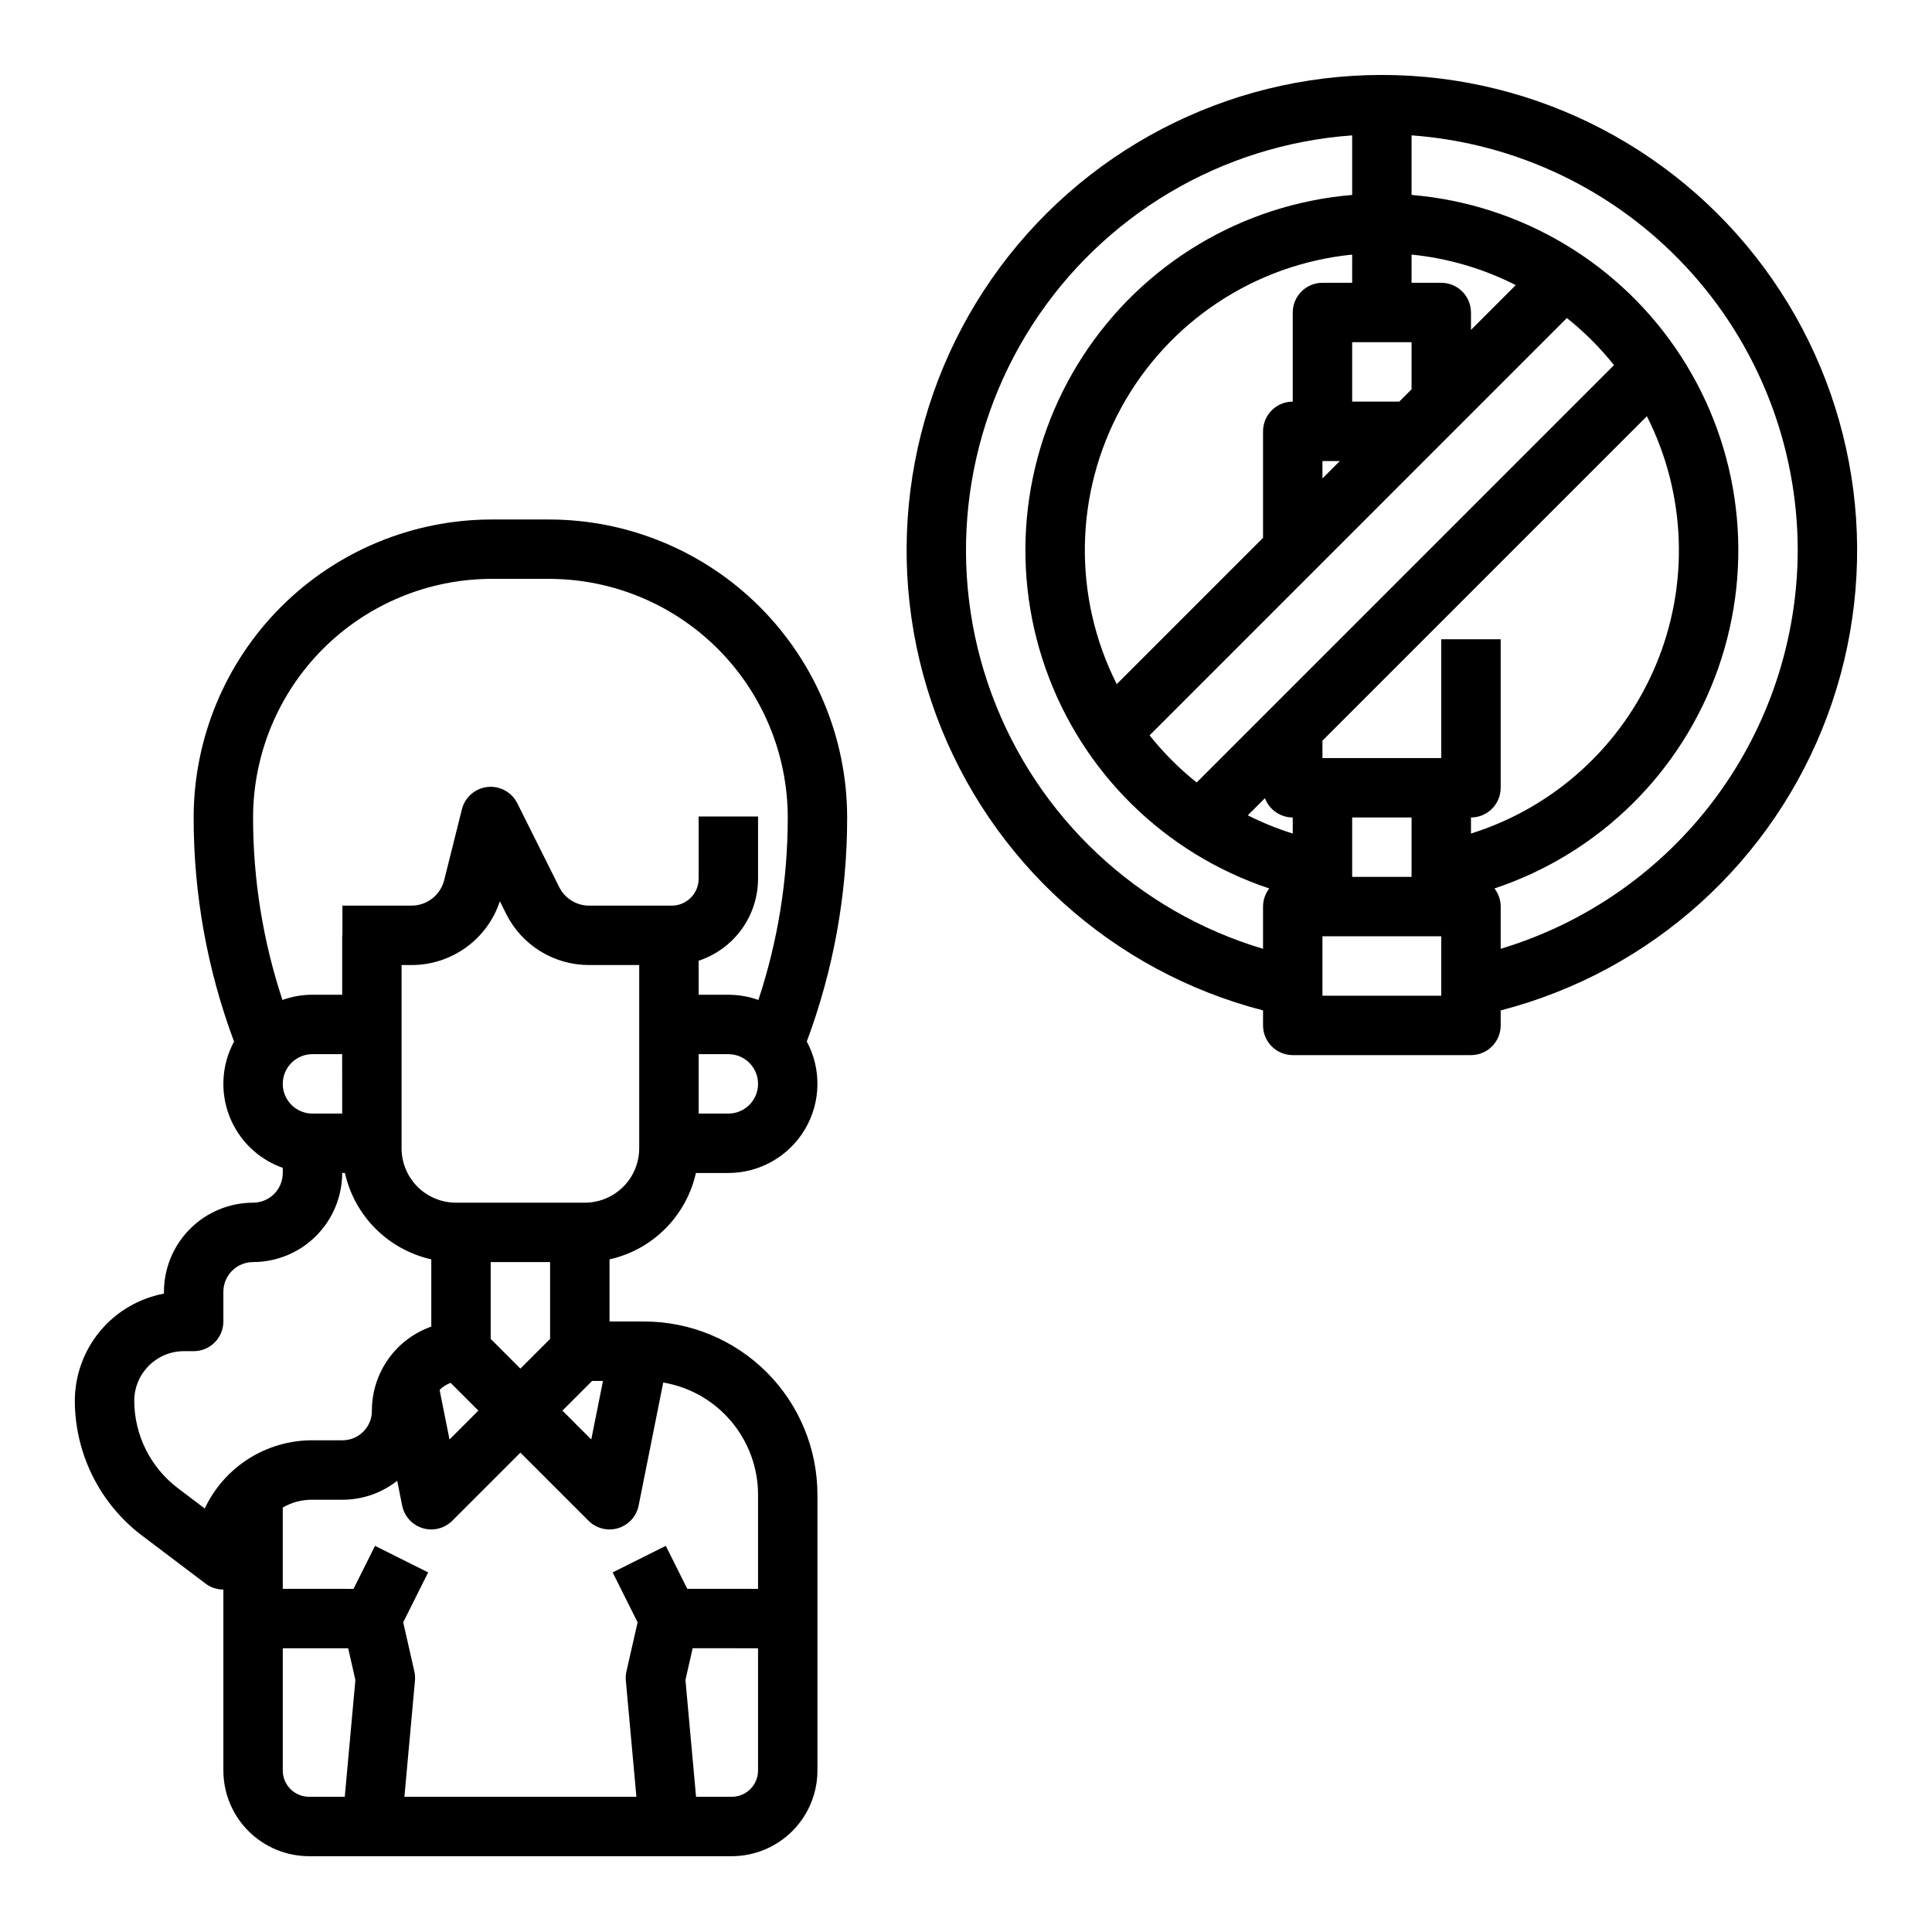 <?xml version="1.0" encoding="UTF-8"?>
<!-- Uploaded to: ICON Repo, www.iconrepo.com, Generator: ICON Repo Mixer Tools -->
<svg fill="#000000" width="800px" height="800px" version="1.1" viewBox="144 144 512 512" xmlns="http://www.w3.org/2000/svg">
 <g>
  <path d="m478.72 411.77v3.977c0 2.09 0.828 4.09 2.305 5.566 1.477 1.477 3.481 2.305 5.566 2.305h47.234c2.086 0 4.09-0.828 5.566-2.305 1.477-1.477 2.305-3.477 2.305-5.566v-3.977c39.918-10.309 72.266-39.5 86.605-78.156 14.336-38.656 8.844-81.879-14.699-115.73-23.547-33.844-62.164-54.023-103.39-54.023s-79.848 20.18-103.39 54.023c-23.543 33.848-29.035 77.07-14.699 115.73 14.336 38.656 46.688 67.848 86.605 78.156zm39.359-177.08v12.484l-3.258 3.258h-12.484v-15.742zm-23.617 31.488h4.613l-4.613 4.609zm31.488-47.23h-7.871v-7.481c9.625 0.961 18.992 3.707 27.613 8.09l-11.867 11.871v-4.613c0-2.086-0.832-4.09-2.309-5.566-1.477-1.477-3.477-2.305-5.566-2.305zm-23.617 0h-7.871v-0.004c-4.348 0-7.871 3.523-7.871 7.871v23.617c-4.348 0-7.871 3.523-7.871 7.871v28.227l-38.77 38.77v0.004c-11.695-23.156-11.234-50.59 1.23-73.34 12.469-22.75 35.344-37.898 61.156-40.496zm56.906 9.332 0.004-0.004c4.609 3.684 8.797 7.871 12.48 12.484l-110.6 110.61v-0.004c-4.613-3.684-8.797-7.875-12.469-12.496zm-56.902 132.36h15.742v15.742l-15.742 0.004zm31.488 4.262v-4.262c2.086 0 4.09-0.828 5.566-2.305 1.477-1.477 2.305-3.477 2.305-5.566v-39.359h-15.746v31.488h-31.488v-4.613l85.977-85.977h0.004c10.441 20.621 11.289 44.797 2.309 66.098-8.98 21.301-26.871 37.574-48.926 44.496zm-54.602-9.375c1.152 3.074 4.086 5.113 7.367 5.113v4.262c-4.094-1.281-8.078-2.898-11.91-4.832zm46.727 52.348h-31.488v-15.746h31.488zm94.465-118.08c-0.051 23.727-7.731 46.805-21.906 65.828-14.176 19.023-34.094 32.984-56.812 39.82v-11.184c0-1.742-0.582-3.434-1.652-4.809 27.738-9.238 49.641-30.797 59.309-58.387 9.672-27.59 6.023-58.102-9.875-82.637-15.902-24.535-42.266-40.324-71.398-42.766v-15.789c27.785 2.023 53.773 14.477 72.754 34.867 18.98 20.387 29.551 47.199 29.582 75.055zm-118.08-109.92v15.789c-29.137 2.441-55.496 18.23-71.398 42.766s-19.547 55.047-9.875 82.637c9.668 27.59 31.566 49.148 59.305 58.387-1.066 1.375-1.648 3.066-1.648 4.809v11.184c-33.227-9.91-59.852-34.875-71.879-67.395-12.023-32.52-8.051-68.801 10.73-97.945 18.781-29.141 50.184-47.75 84.766-50.23z"/>
  <path d="m181.59 550.91 16.859 12.742h-0.004c1.367 1.035 3.035 1.594 4.75 1.594v47.969c0.004 6.016 2.398 11.785 6.652 16.039 4.254 4.254 10.023 6.648 16.039 6.656h112.05c6.016-0.008 11.785-2.402 16.039-6.656s6.648-10.023 6.652-16.039v-73.133c-0.012-12.164-4.848-23.82-13.449-32.422-8.598-8.598-20.258-13.434-32.418-13.449h-9.234v-16.465c5.594-1.25 10.719-4.07 14.77-8.121 4.055-4.055 6.871-9.18 8.125-14.773h8.594c8.316-0.008 16.016-4.387 20.277-11.527 4.258-7.144 4.457-16 0.512-23.32 7.094-18.988 10.715-39.098 10.699-59.367-0.023-20.934-8.352-41.008-23.156-55.812-14.805-14.805-34.879-23.133-55.816-23.156h-15.242c-20.938 0.023-41.012 8.352-55.816 23.156-14.805 14.805-23.133 34.879-23.156 55.812-0.016 20.281 3.609 40.395 10.707 59.391-3.277 6.07-3.734 13.273-1.25 19.707 2.481 6.438 7.656 11.465 14.16 13.762v1.355c-0.004 4.348-3.527 7.867-7.871 7.871-6.262 0.008-12.266 2.5-16.691 6.926-4.426 4.426-6.918 10.43-6.926 16.691v0.48c-6.629 1.242-12.617 4.762-16.93 9.949s-6.676 11.715-6.688 18.461c0.039 14.012 6.602 27.203 17.758 35.68zm37.348 62.305v-32.41h17.332l1.91 8.402-2.812 30.961-9.48-0.004c-3.836-0.004-6.945-3.113-6.949-6.949zm119 6.949h-9.477l-2.812-30.961 1.91-8.402 17.328 0.004v32.41c-0.004 3.836-3.113 6.945-6.949 6.949zm6.949-80.082v24.98l-18.75-0.004-5.695-11.395-14.082 7.039 6.613 13.227-2.953 12.996-0.004 0.004c-0.18 0.809-0.234 1.637-0.16 2.461l2.797 30.777h-61.48l2.797-30.777c0.074-0.824 0.02-1.652-0.164-2.461l-2.953-12.996 6.613-13.227-14.082-7.039-5.695 11.395-18.754-0.004v-21.551 0.004c2.391-1.387 5.109-2.102 7.871-2.066h7.961c5.262 0.004 10.367-1.766 14.496-5.019l1.312 6.559c0.57 2.848 2.66 5.148 5.438 5.992 2.777 0.84 5.793 0.086 7.848-1.969l18.051-18.047 18.051 18.047c2.051 2.055 5.066 2.809 7.844 1.969 2.781-0.844 4.871-3.144 5.438-5.992l6.519-32.609 0.004 0.004c7.019 1.191 13.391 4.824 17.988 10.262 4.594 5.434 7.121 12.32 7.133 19.441zm-43.973-30.125h2.883l-3.106 15.52-7.648-7.648zm-11.133-11.133-7.871 7.871-7.871-7.871v-20.355h15.742zm-26.359 11.652 7.352 7.352-7.648 7.648-2.625-13.121c0.031-0.031 0.055-0.062 0.086-0.098h0.004c0.805-0.793 1.77-1.402 2.836-1.785zm35.574-47.75-34.176-0.004c-3.816-0.004-7.477-1.523-10.176-4.223-2.699-2.699-4.219-6.359-4.223-10.176v-48.578h2.637c5.184 0.008 10.238-1.625 14.441-4.66 4.203-3.031 7.34-7.316 8.969-12.238l1.633 3.269v-0.004c2.035 4.109 5.18 7.562 9.078 9.973 3.898 2.406 8.395 3.676 12.977 3.66h13.242v48.578c-0.004 3.816-1.523 7.477-4.223 10.176-2.699 2.699-6.359 4.219-10.176 4.223zm-64.316-23.617h-7.875c-4.348 0-7.871-3.527-7.871-7.875s3.523-7.871 7.871-7.871h7.871zm102.34 0h-7.871v-15.742h7.871v-0.004c4.348 0 7.871 3.523 7.871 7.871s-3.523 7.875-7.871 7.875zm-62.727-141.7h15.242v-0.004c16.762 0.02 32.836 6.688 44.688 18.539 11.852 11.855 18.52 27.926 18.539 44.688 0.012 16.434-2.617 32.766-7.781 48.367-2.555-0.914-5.25-1.379-7.961-1.379h-7.871v-9.016h-0.004c4.578-1.508 8.562-4.422 11.387-8.32 2.828-3.902 4.352-8.598 4.359-13.414v-16.488h-15.746v16.488c0 3.938-3.191 7.129-7.129 7.133h-21.855c-3.379 0.012-6.473-1.902-7.973-4.93l-11.102-22.207h-0.004c-1.473-2.945-4.625-4.664-7.898-4.305s-5.981 2.719-6.777 5.914l-4.695 18.77c-0.988 3.969-4.555 6.758-8.648 6.754h-18.324v7.871h-0.055v15.742l-7.875 0.004c-2.711-0.004-5.406 0.465-7.961 1.383-5.164-15.602-7.793-31.93-7.781-48.367 0.02-16.762 6.688-32.832 18.539-44.688 11.855-11.852 27.926-18.52 44.688-18.539zm-81.566 204.67 2.594-0.004c2.09 0 4.09-0.828 5.566-2.305 1.477-1.477 2.309-3.477 2.309-5.566v-7.871c0.004-4.344 3.523-7.867 7.871-7.871 6.262-0.008 12.262-2.5 16.691-6.926 4.426-4.426 6.918-10.43 6.926-16.691h0.719c1.254 5.594 4.07 10.719 8.125 14.773 4.055 4.051 9.176 6.871 14.77 8.121v17.824c-4.598 1.617-8.582 4.625-11.402 8.602-2.82 3.981-4.336 8.734-4.34 13.613v0.133c-0.004 4.297-3.488 7.777-7.785 7.781h-7.922c-5.992-0.023-11.863 1.668-16.93 4.867-5.066 3.203-9.109 7.785-11.66 13.211l-7.176-5.43c-7.227-5.492-11.48-14.039-11.504-23.117 0.008-7.258 5.891-13.137 13.148-13.148z"/>
 </g>
</svg>